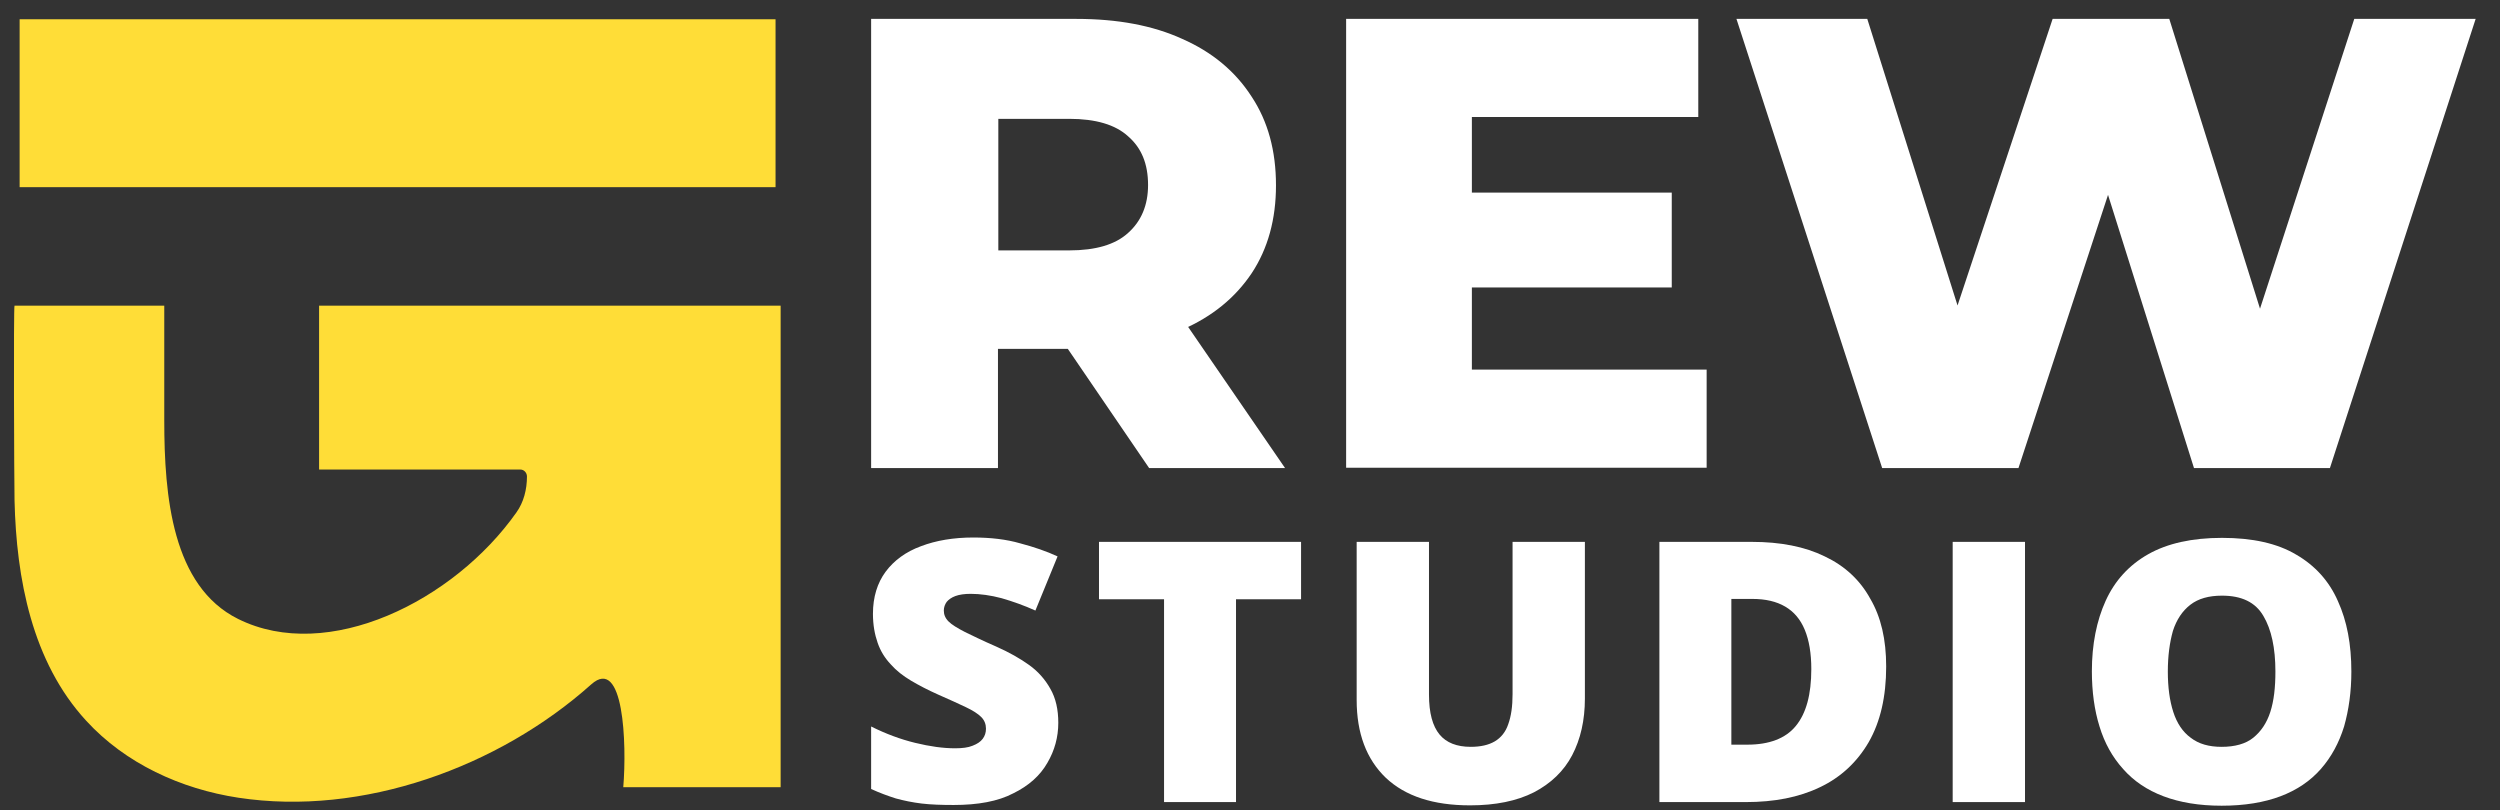 <svg xmlns="http://www.w3.org/2000/svg" xmlns:xlink="http://www.w3.org/1999/xlink" id="Layer_1" x="0px" y="0px" viewBox="0 0 687.9 222.9" style="enable-background:new 0 0 687.9 222.9;" xml:space="preserve"><rect x="0" y="0" width="687.9" height="222.9" fill="#333333" stroke="none"/><style type="text/css">	.st0{fill:#FFDD37;}	.st1{fill:#FFFFFF;}</style><path class="st0" d="M5.4,5.3v46.2h208V5.3H5.4z"></path><path class="st0" d="M4,84.1c0,0,41.2,0,41.2,0v31.6c0,20.9,2.2,45.6,20.3,54.6c24.7,12.3,59.4-4.9,76.6-29.3c2-2.8,2.9-6.3,2.9-9.9 c0-1-0.8-1.9-1.8-1.9H87.8V84.1h127v132.5h-43.3c1-12.1,0.1-36.2-8.8-28.3c-25.5,22.8-63,36.4-97.1,31.2 c-15.8-2.4-31.1-9.4-41.9-21.2C8.8,182.1,4.5,159.2,4,137.7C3.9,132.7,3.7,84.1,4,84.1z"></path><path class="st1" d="M239.7,128.8V5.2h56.5c11.3,0,21,1.8,29.1,5.5c8.2,3.6,14.6,8.9,19.1,15.9c4.5,6.8,6.7,14.9,6.7,24.4 c0,9.3-2.2,17.4-6.7,24.2c-4.5,6.7-10.8,11.9-19.1,15.5c-8.1,3.5-17.8,5.3-29.1,5.3h-37.1l15.5-14.7v47.5H239.7z M316.2,128.8 l-30.7-45h37.2l30.9,45H316.2z M274.7,85l-15.5-16.1h35c7.3,0,12.7-1.6,16.2-4.8c3.6-3.2,5.5-7.6,5.5-13.2c0-5.8-1.8-10.2-5.5-13.4 c-3.5-3.2-8.9-4.8-16.2-4.8h-35l15.5-16.1V85z M402.6,53h57.4v26.1h-57.4V53z M405,101.7h64.6v27h-99.2V5.2h96.9v27H405V101.7z  M517.9,128.8L477.8,5.2h36l33.7,107h-18.2l35.5-107h32.1l33.5,107H613l34.8-107h33.4l-40.1,123.6h-37.4l-28.6-90.9h10.1l-29.8,90.9 H517.9z"></path><g>	<path class="st1" d="M291.2,198.9c0,3.9-1,7.6-3,11c-2,3.5-5.1,6.3-9.4,8.4c-4.2,2.2-9.7,3.2-16.4,3.2c-3.3,0-6.3-0.1-8.8-0.4  c-2.5-0.3-4.9-0.8-7.1-1.4c-2.2-0.7-4.4-1.5-6.8-2.6v-17.2c4,2,8,3.5,12.1,4.5c4.1,1,7.7,1.5,11,1.5c2,0,3.6-0.2,4.8-0.7  c1.3-0.5,2.2-1.1,2.8-1.9c0.6-0.8,0.9-1.7,0.9-2.8c0-1.2-0.4-2.3-1.3-3.2c-0.9-0.9-2.3-1.8-4.2-2.7c-1.9-0.9-4.5-2.1-7.7-3.5  c-2.7-1.2-5.2-2.5-7.4-3.8c-2.2-1.3-4.1-2.8-5.6-4.5c-1.6-1.7-2.8-3.6-3.6-5.9c-0.8-2.3-1.3-4.9-1.3-8c0-4.6,1.2-8.5,3.5-11.6  c2.3-3.1,5.6-5.5,9.7-7c4.2-1.6,9-2.4,14.4-2.4c4.8,0,9.1,0.5,12.9,1.6c3.8,1,7.3,2.2,10.3,3.6l-6.1,14.9c-3.1-1.4-6.2-2.5-9.3-3.4  c-3-0.8-5.9-1.2-8.5-1.2c-1.7,0-3.1,0.2-4.2,0.6c-1.1,0.4-1.9,1-2.4,1.6c-0.5,0.7-0.8,1.5-0.8,2.4c0,1.1,0.4,2.1,1.3,3  c0.9,0.9,2.4,1.8,4.5,2.9c2.1,1,4.9,2.4,8.6,4c3.6,1.6,6.6,3.3,9.1,5.1c2.5,1.8,4.4,4,5.8,6.5C290.5,192.1,291.2,195.2,291.2,198.9  z"></path>	<path class="st1" d="M340.1,220.7h-19.8v-55.8h-17.9v-15.8H358v15.8h-17.9V220.7z"></path>	<path class="st1" d="M436.1,149.1v43.1c0,6-1.2,11.2-3.5,15.6c-2.3,4.4-5.9,7.8-10.5,10.2c-4.7,2.4-10.6,3.6-17.6,3.6  c-10.1,0-17.8-2.5-23.2-7.6c-5.3-5.1-8-12.2-8-21.4v-43.5h19.9v42c0,5.1,1,8.7,2.9,11c1.9,2.3,4.8,3.4,8.6,3.4  c2.7,0,4.9-0.5,6.6-1.5s3-2.6,3.7-4.7c0.8-2.2,1.2-4.9,1.2-8.3v-41.9H436.1z"></path>	<path class="st1" d="M519,183.4c0,8.3-1.6,15.2-4.8,20.8c-3.2,5.5-7.7,9.7-13.4,12.4c-5.8,2.8-12.6,4.1-20.4,4.1h-23.8v-71.6h25.4  c7.9,0,14.6,1.3,20.1,4c5.5,2.6,9.7,6.5,12.5,11.6C517.6,169.8,519,176,519,183.4z M498.4,184.1c0-4.3-0.6-7.9-1.8-10.8  c-1.2-2.9-3-5-5.4-6.4c-2.4-1.4-5.4-2.1-9-2.1h-5.8v40.1h4.4c6,0,10.5-1.7,13.3-5.1C497,196.3,498.4,191.1,498.4,184.1z"></path>	<path class="st1" d="M537.3,220.7v-71.6h19.9v71.6H537.3z"></path>	<path class="st1" d="M647,184.8c0,5.5-0.7,10.5-2,15.1c-1.4,4.5-3.5,8.4-6.4,11.7c-2.9,3.3-6.6,5.8-11.1,7.5  c-4.5,1.7-9.9,2.6-16.2,2.6c-6.2,0-11.5-0.9-16-2.6c-4.5-1.7-8.2-4.2-11.1-7.5c-2.9-3.2-5.1-7.1-6.5-11.7  c-1.4-4.5-2.1-9.6-2.1-15.2c0-7.4,1.3-13.9,3.8-19.4c2.5-5.5,6.4-9.8,11.7-12.8c5.3-3,12.1-4.5,20.3-4.5c8.4,0,15.2,1.5,20.4,4.6  c5.2,3,9.1,7.3,11.5,12.8C645.8,170.9,647,177.3,647,184.8z M596.5,184.8c0,4.3,0.5,8,1.5,11.1c1,3.1,2.6,5.5,4.8,7.1  c2.2,1.7,5,2.5,8.5,2.5c3.6,0,6.6-0.8,8.7-2.5s3.7-4,4.7-7.1c1-3.1,1.4-6.8,1.4-11.1c0-6.5-1.1-11.6-3.3-15.3  c-2.2-3.8-6-5.6-11.4-5.6c-3.6,0-6.5,0.8-8.7,2.5c-2.2,1.7-3.8,4.1-4.8,7.2C597,176.8,596.5,180.5,596.5,184.8z"></path></g></svg>
